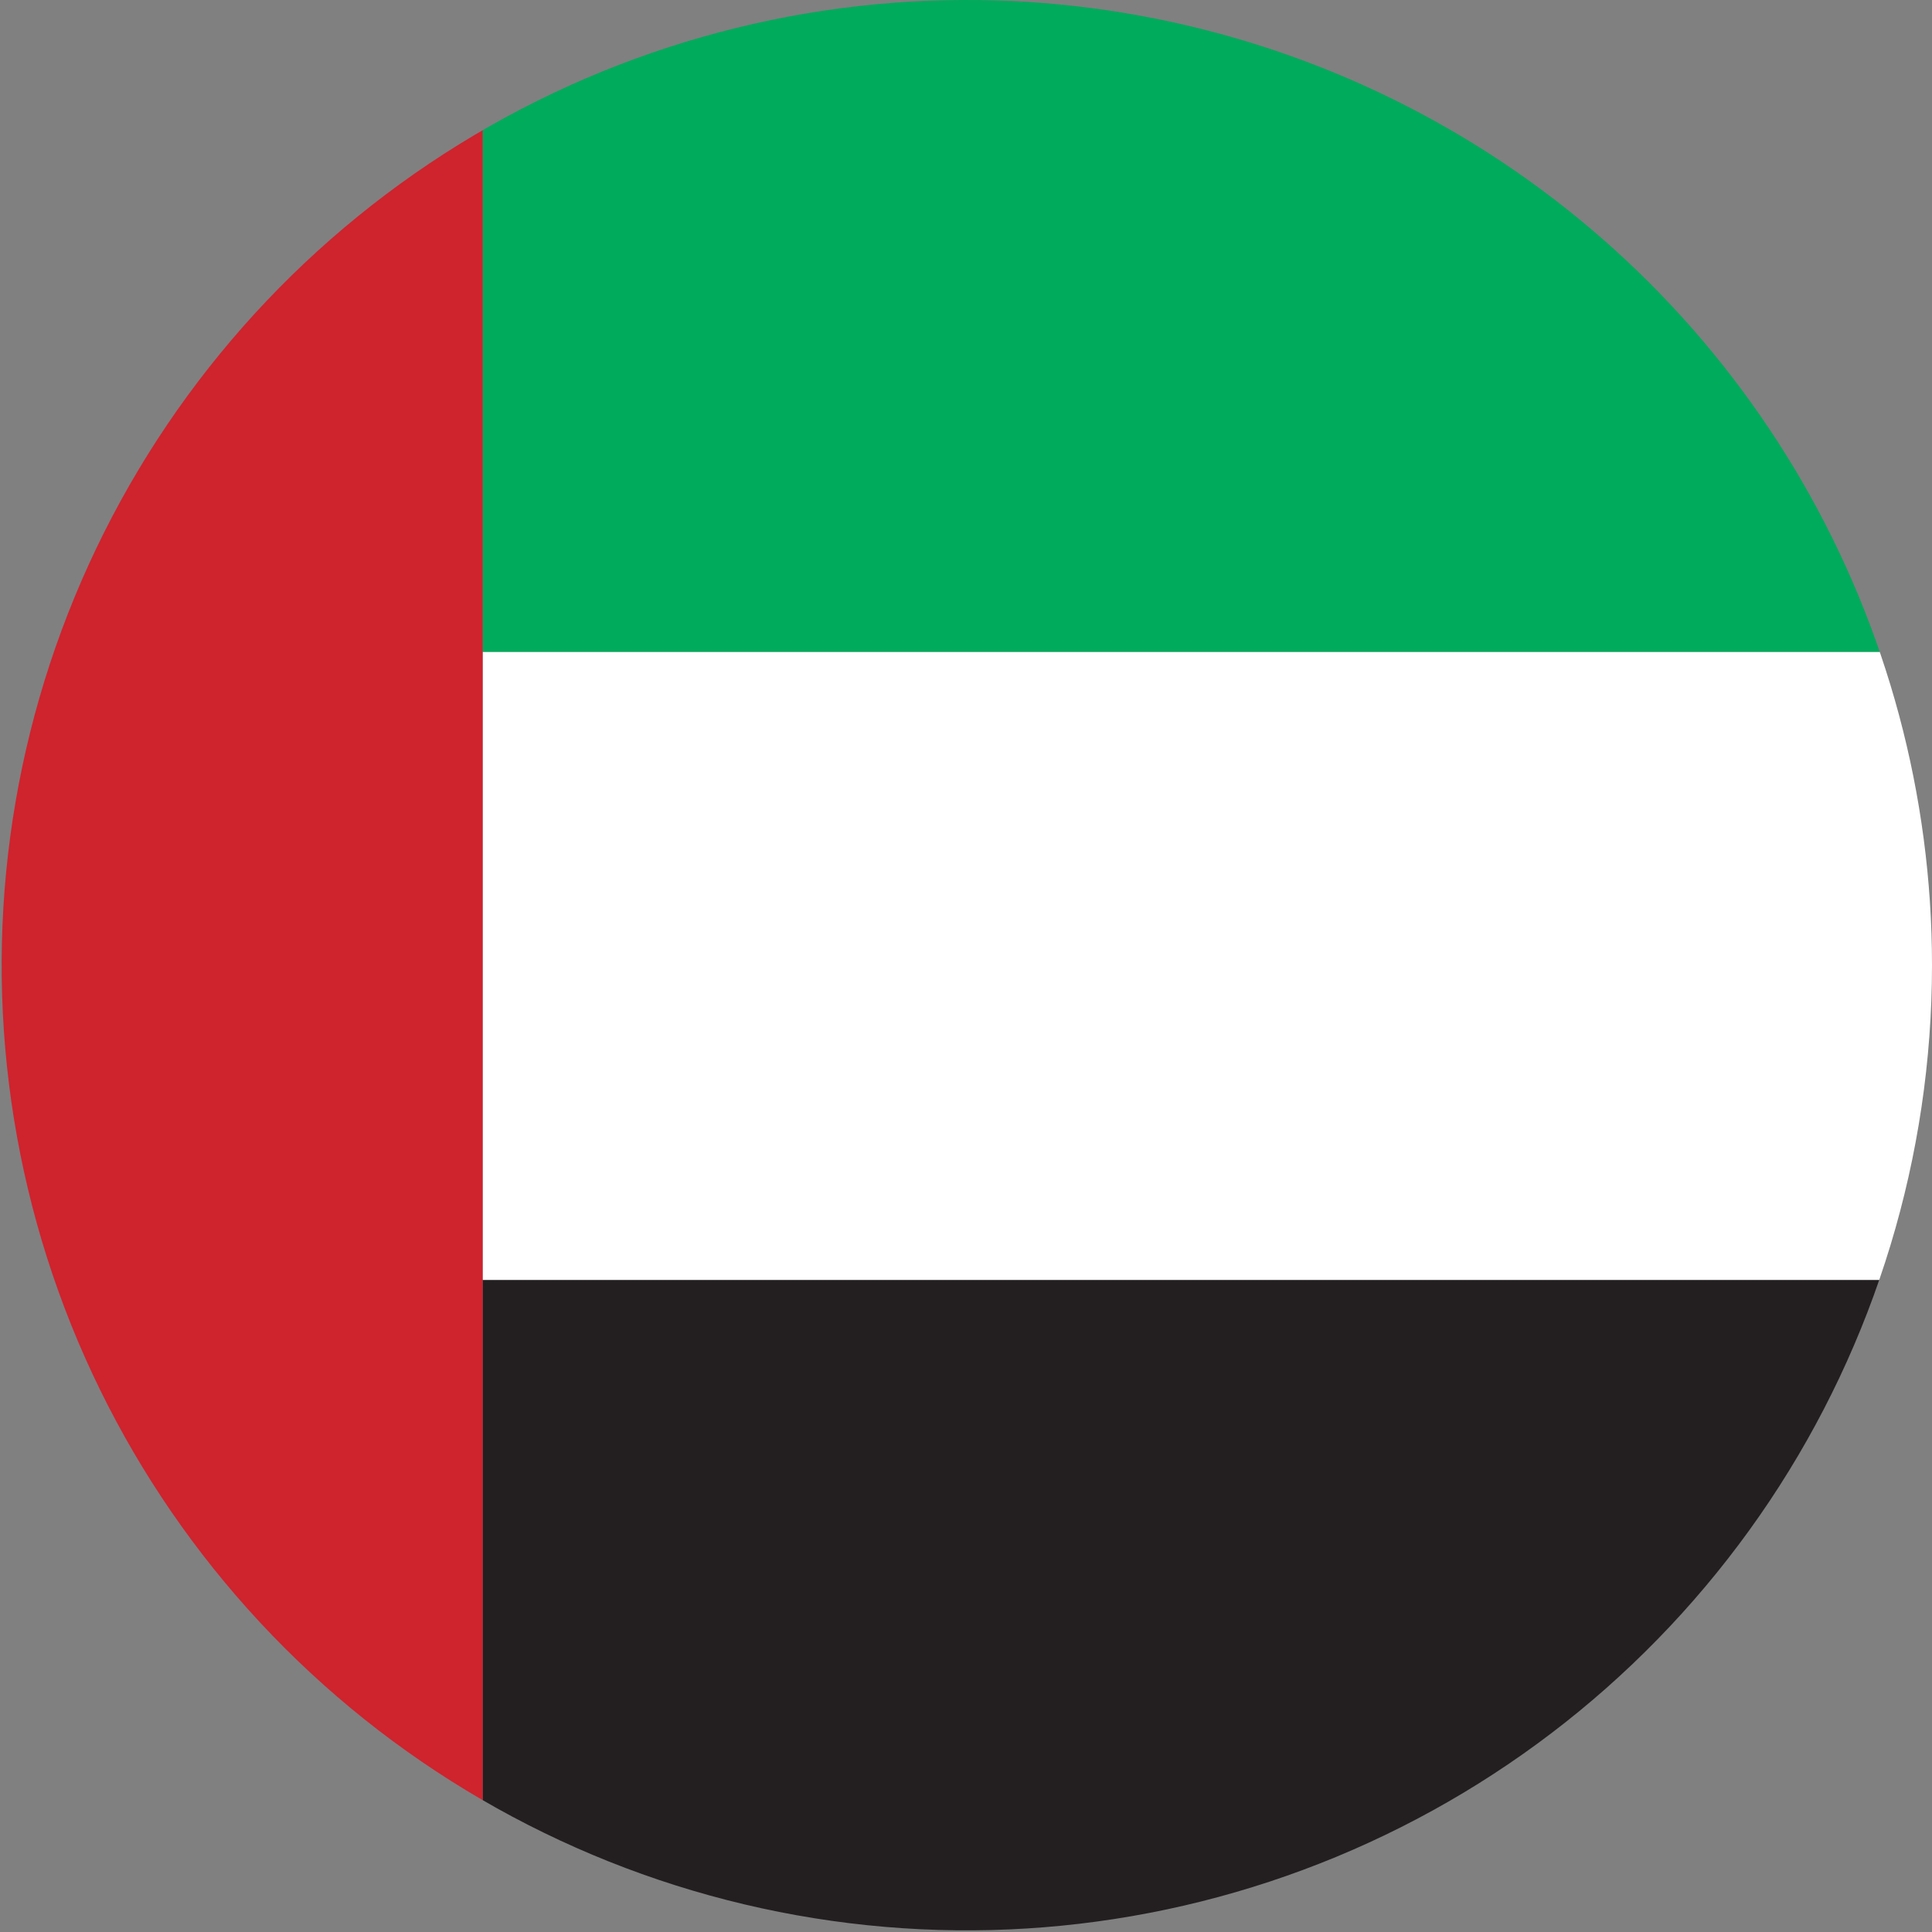 <svg xmlns="http://www.w3.org/2000/svg" xmlns:xlink="http://www.w3.org/1999/xlink" viewBox="0 0 82.07 82.07"><rect x="0" y="0" width="82.07" height="82.07" fill="#808080" stroke="none"/><defs><clipPath id="a"><path d="M82.07,41A41,41,0,1,1,41,0,41,41,0,0,1,82.07,41Z" style="fill:none"/></clipPath></defs><g style="clip-path:url(#a)"><rect x="-20.53" y="-0.01" width="41.04" height="82.07" style="fill:#cf232e"/><rect x="20.51" y="54.37" width="82.08" height="27.7" style="fill:#231f20"/><rect x="20.51" y="27.69" width="82.09" height="26.68" style="fill:#fff"/><rect x="20.51" y="-0.01" width="82.08" height="27.7" style="fill:#00ab5c"/></g></svg>